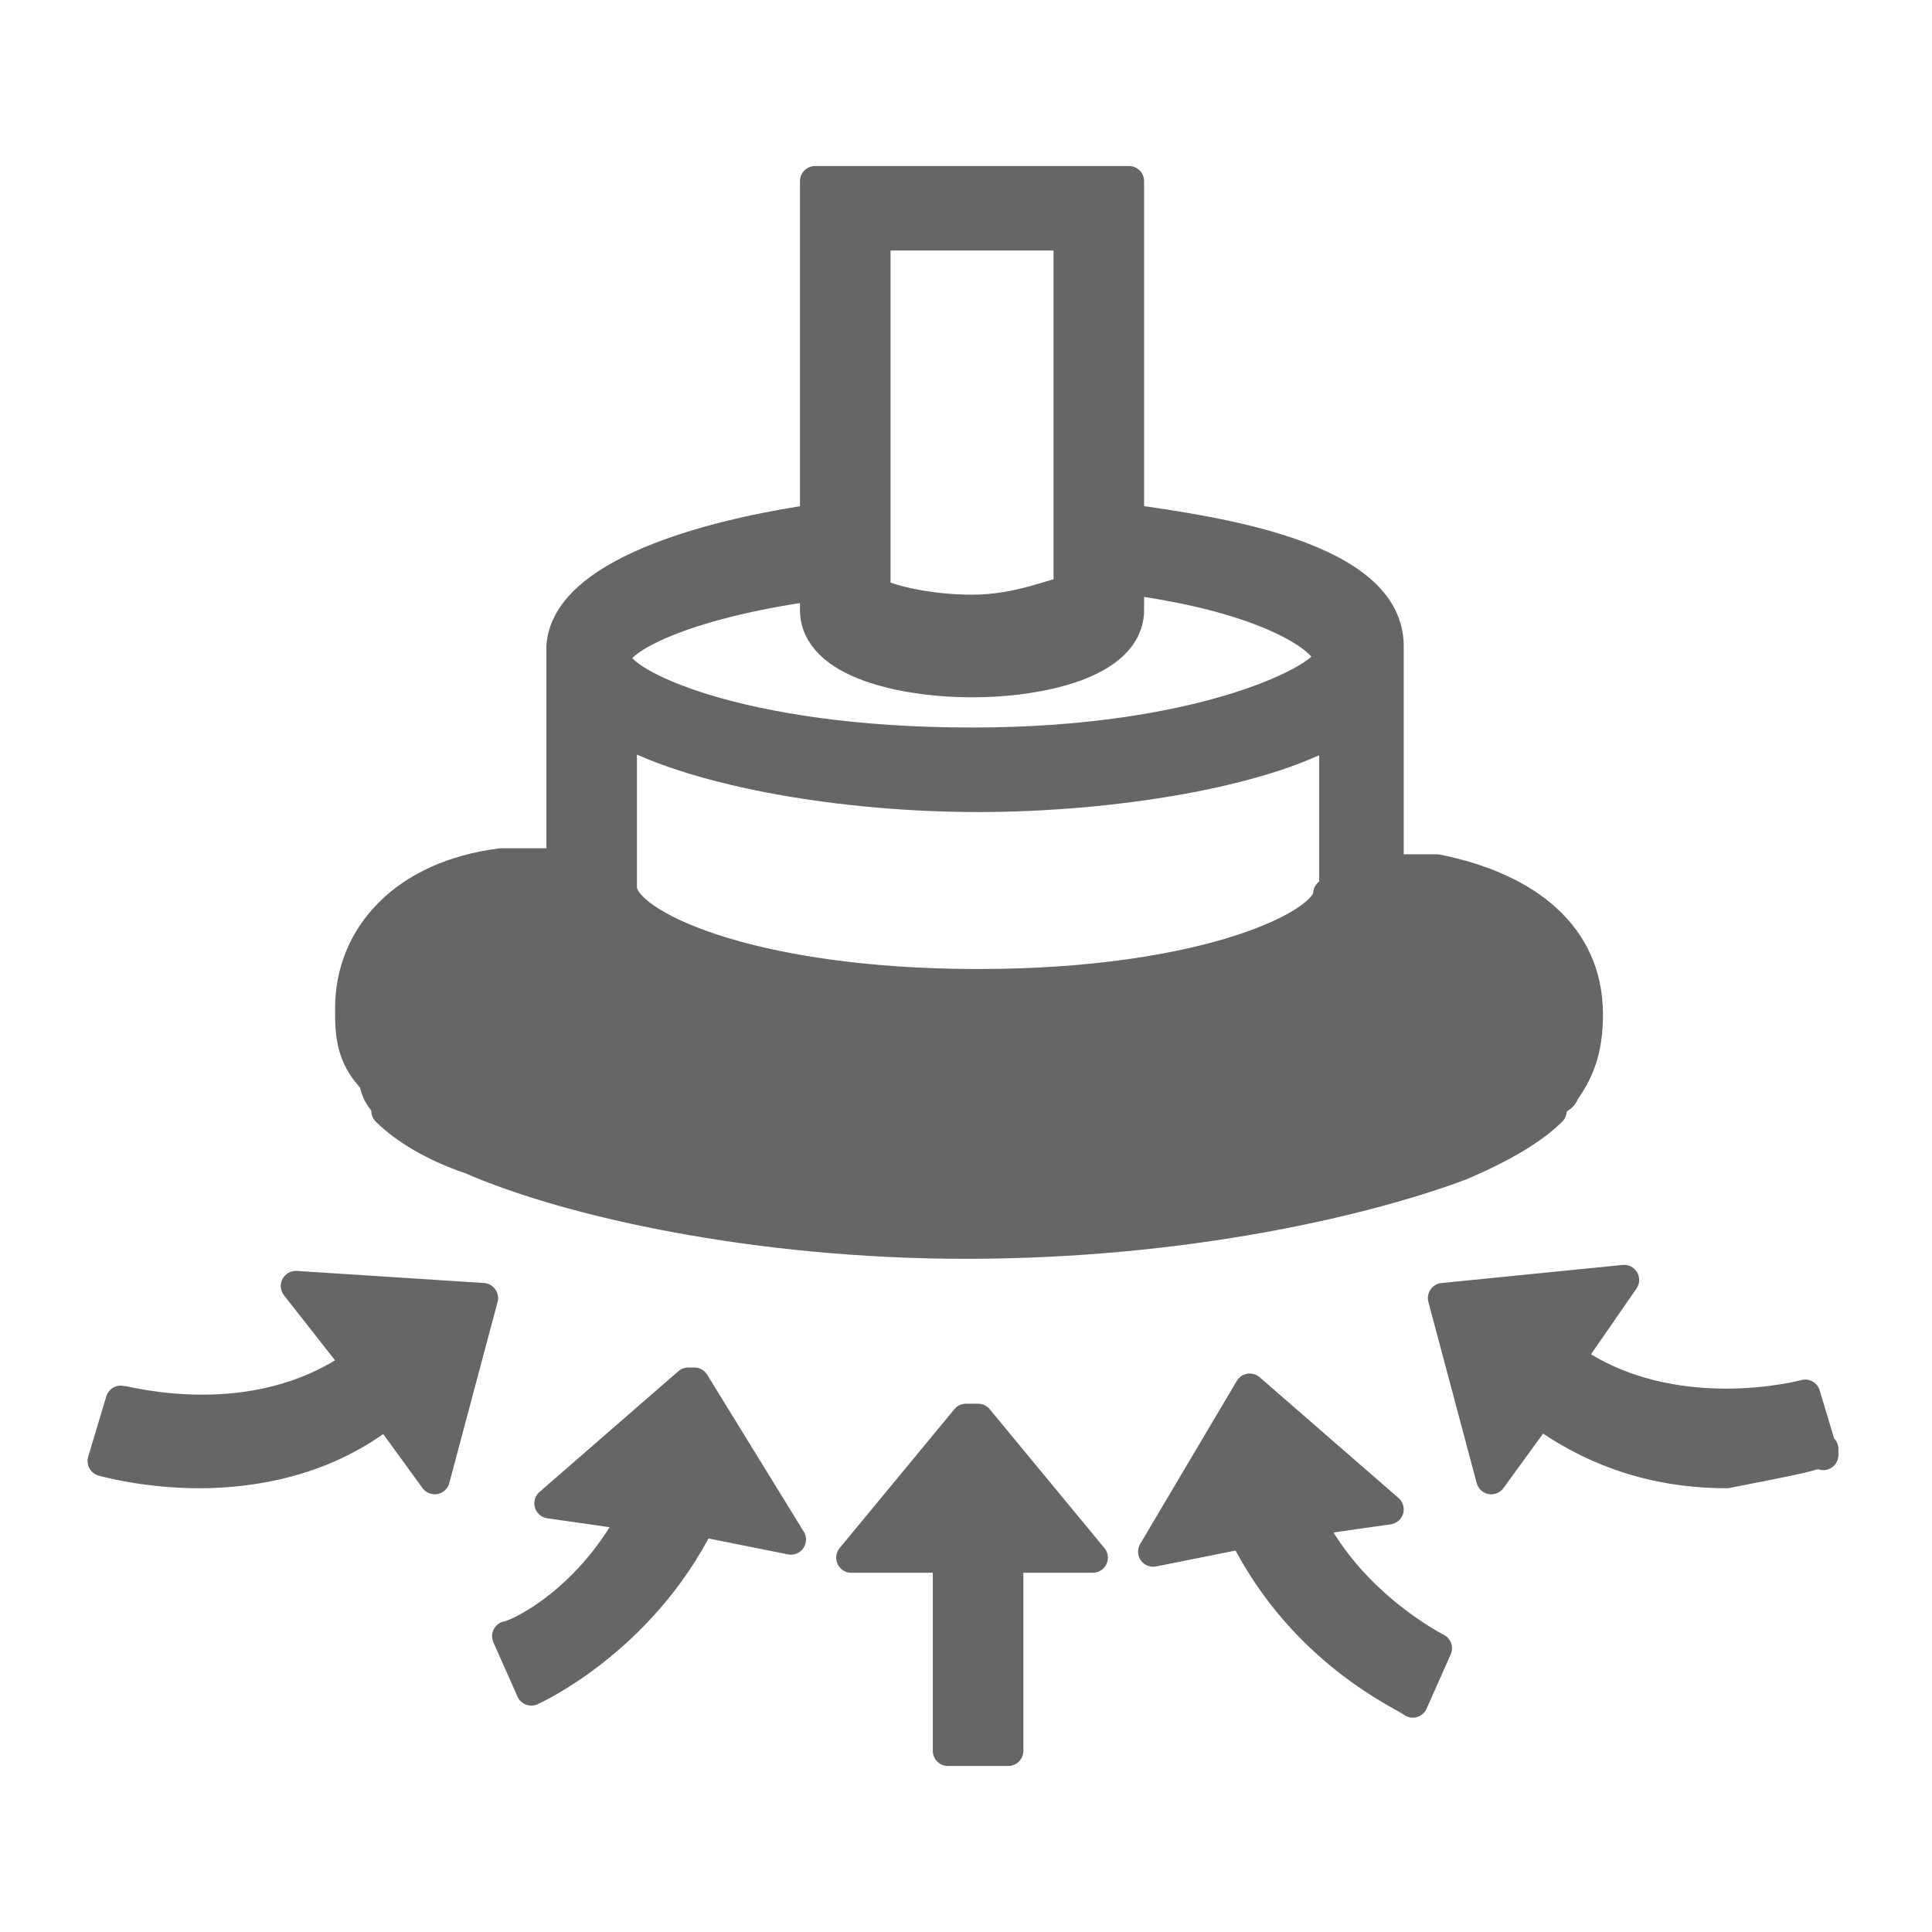 <svg viewBox="0 0 32 32" xmlns="http://www.w3.org/2000/svg" id="uuid-dc62009a-a80e-45f3-b95f-28d2ab58d3d0"><defs><style>.uuid-863e8b4d-788e-437e-9330-7ea71db30a3d{opacity:.6;}.uuid-b109a59b-ee28-4684-9bd2-d996bc6bc39d{stroke:#000;stroke-linejoin:round;stroke-width:.5px;}</style></defs><g class="uuid-863e8b4d-788e-437e-9330-7ea71db30a3d"><path d="M5.9,22.6c-1.7,1.2-3.8.6-3.9.6l-.3,1c0,0,.7.2,1.6.2s2.1-.2,3.1-1l.8,1.1.8-3-3.1-.2,1.1,1.4ZM11.4,22.9l-2.3,2,1.4.2c-.8,1.5-2,2-2.1,2l.4.9c0,0,1.8-.8,2.8-2.8l1.5.3-1.6-2.6ZM30.2,24.1l-.3-1c0,0-2.2.6-3.9-.6l.9-1.3-3,.3.8,3,.8-1.1c1.1.8,2.2,1,3.1,1,1-.2,1.6-.3,1.6-.4h0ZM21.6,25.2l1.4-.2-2.3-2-1.6,2.7,1.5-.3c1,2,2.7,2.7,2.8,2.8l.4-.9c0,0-1.4-.7-2.1-2.1h0ZM16,23.5l-1.9,2.3h1.6v3.2s1,0,1,0v-3.2h1.4s-1.9-2.3-1.9-2.3ZM6.4,18.4c.3.3.8.6,1.4.8,1.6.7,4.7,1.4,8.2,1.4,3.6,0,6.6-.7,8.2-1.3.7-.3,1.2-.6,1.5-.9,0-.2.2-.2.2-.3.3-.4.4-.8.4-1.3,0-1.3-1-2.1-2.5-2.4h-.8c0,0,0-3.7,0-3.7,0-1.5-2.9-1.9-4.3-2.1V3s-5.2,0-5.2,0v5.6c-1.4.2-4.1.8-4.2,2.1v3.6s-1,0-1,0c-1.6.2-2.5,1.2-2.5,2.4,0,.4,0,.8.4,1.2,0,0,0,.2.2.4h0ZM22,14.8c0,.5-2,1.5-5.8,1.5s-5.9-1-5.9-1.6v-2.6c1.3.7,3.7,1.1,5.9,1.1s4.7-.4,5.9-1.1v2.7ZM17.7,3.9v5.9c-.2,0-.8.3-1.6.3s-1.5-.2-1.6-.3V3.9h3.3ZM13.5,9.7v.4c0,.9,1.5,1.2,2.6,1.2s2.6-.3,2.6-1.2v-.5c2.3.3,3.3,1,3.3,1.3s-2,1.4-5.9,1.4c-3.9,0-5.9-1-5.9-1.4,0-.3,1.1-.9,3.3-1.2h0ZM13.5,9.7" class="uuid-b109a59b-ee28-4684-9bd2-d996bc6bc39d"></path></g></svg>